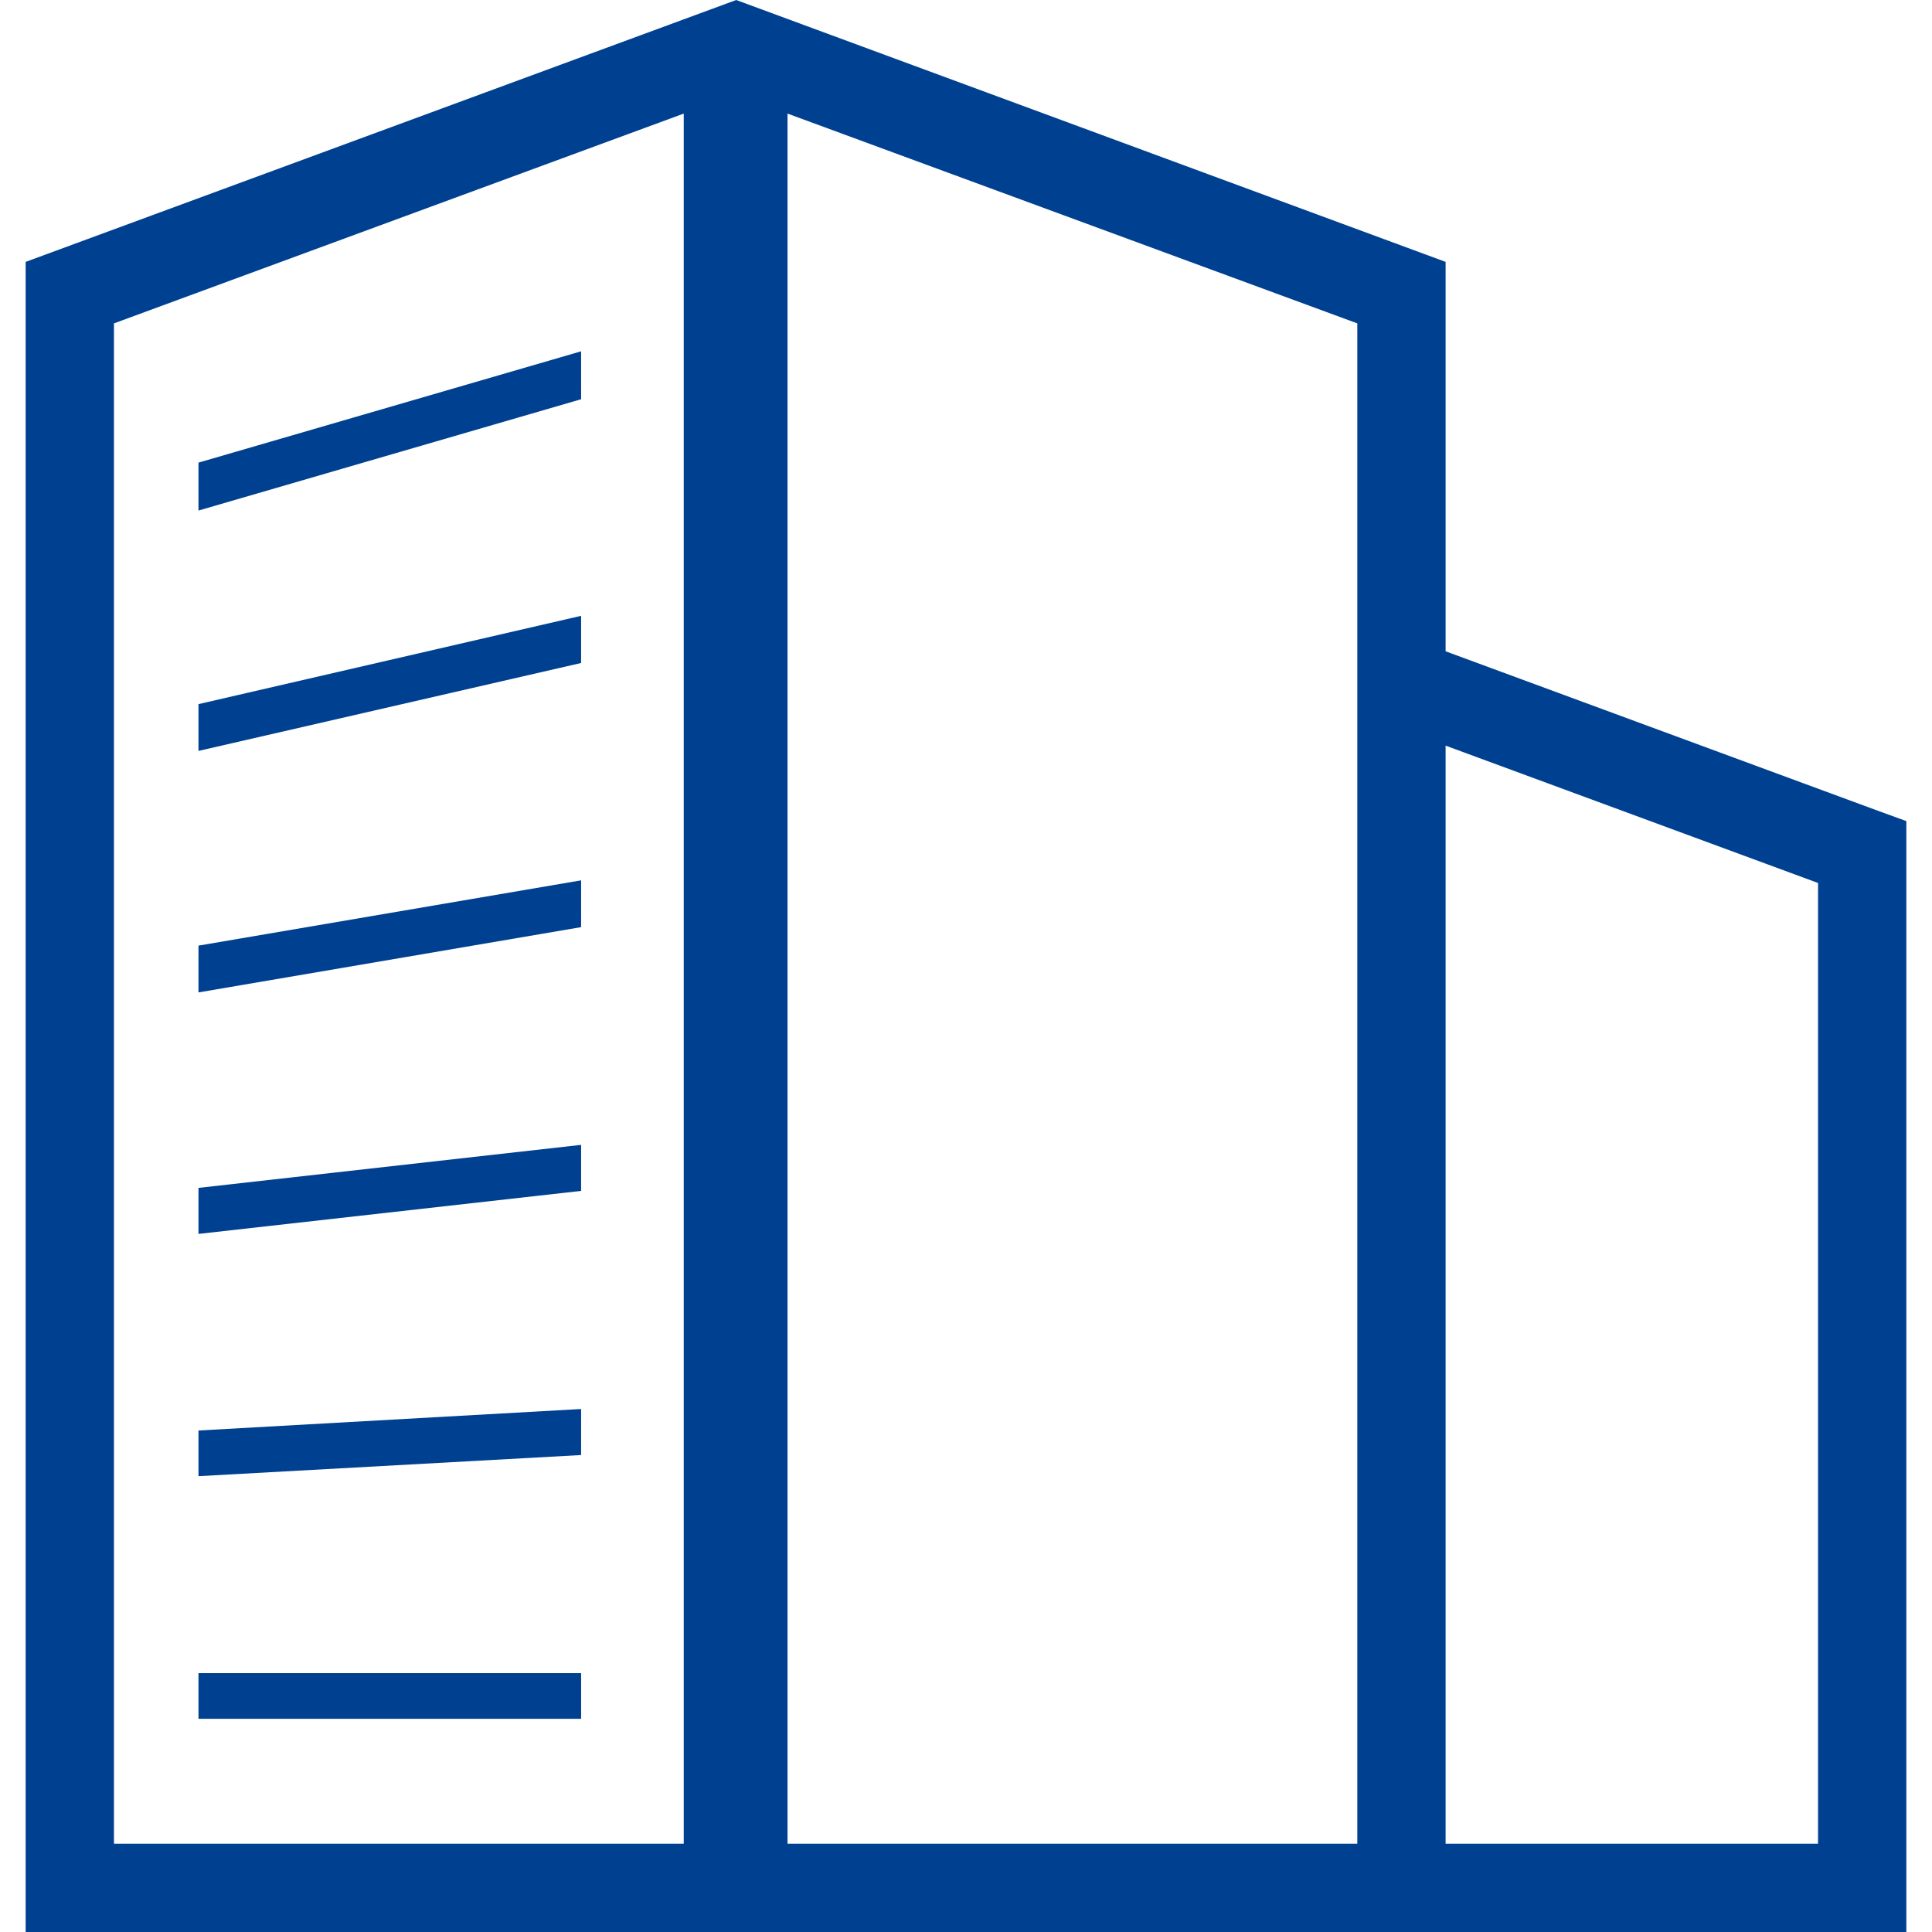 <?xml version="1.0" encoding="utf-8"?>
<!-- Generator: Adobe Illustrator 28.3.0, SVG Export Plug-In . SVG Version: 6.00 Build 0)  -->
<svg version="1.1" id="_x37_" xmlns="http://www.w3.org/2000/svg" xmlns:xlink="http://www.w3.org/1999/xlink" x="0px" y="0px"
	 viewBox="0 0 512 512" style="enable-background:new 0 0 512 512;" xml:space="preserve">
<style type="text/css">
	.st0{fill:#004091;}
</style>
<g>
	<polygon class="st0" points="154,93.1 52.6,122.6 52.6,135.3 154,105.8 	"/>
	<polygon class="st0" points="154,163.2 52.6,186.6 52.6,199 154,175.7 	"/>
	<polygon class="st0" points="154,233.3 52.6,250.6 52.6,263 154,245.7 	"/>
	<polygon class="st0" points="154,303.4 52.6,314.8 52.6,327 154,315.6 	"/>
	<polygon class="st0" points="154,373.4 52.6,379.1 52.6,391.2 154,385.6 	"/>
	<rect x="52.6" y="443.4" class="st0" width="101.4" height="12.1"/>
	<path class="st0" d="M497.5,214.8l-114.4-42.2V69.4L195.1,0L6.8,69.4V512h376.3h122.1V217.6L497.5,214.8z M181.2,488.6h-151V85.7
		l151-55.6V488.6z M359.7,488.6h-151V30.1l151,55.6V488.6z M481.8,488.6h-98.7v-291l98.7,36.4V488.6z"/>
</g>
</svg>
